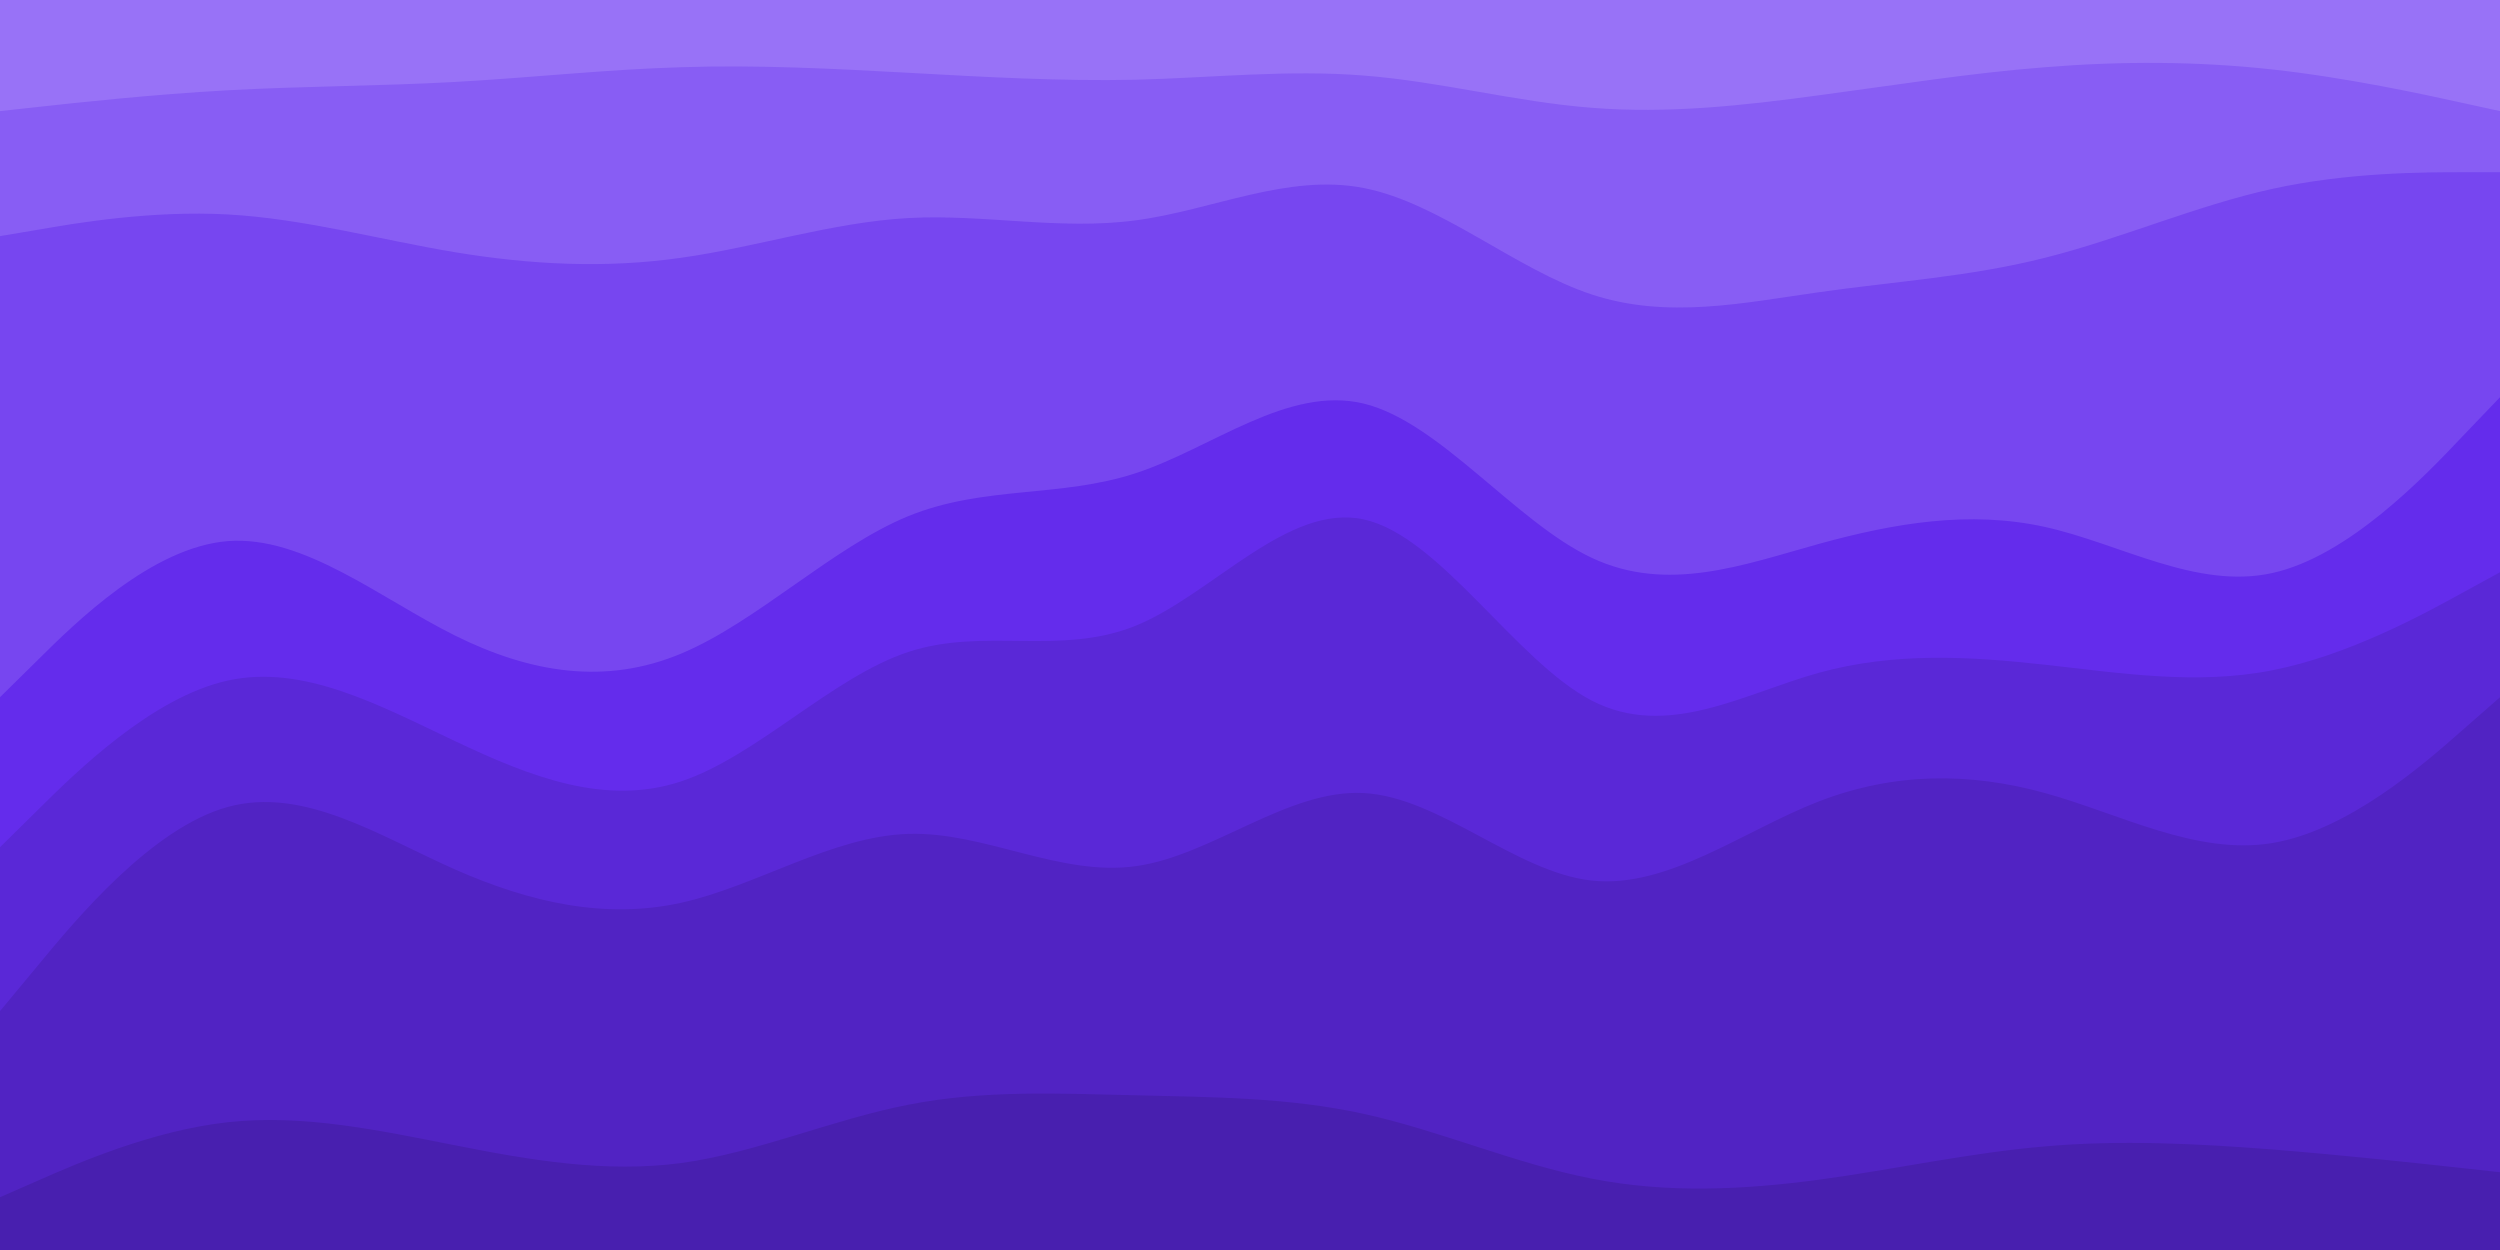 <svg id="visual" viewBox="0 0 900 450" width="900" height="450" xmlns="http://www.w3.org/2000/svg" xmlns:xlink="http://www.w3.org/1999/xlink" version="1.1"><path d="M0 42L13.7 40.5C27.3 39 54.7 36 82 34.5C109.3 33 136.7 33 163.8 31.5C191 30 218 27 245.2 26.2C272.3 25.3 299.7 26.7 327 28.2C354.3 29.7 381.7 31.3 409 30.7C436.3 30 463.7 27 491 29.2C518.3 31.3 545.7 38.7 573 40.8C600.3 43 627.7 40 654.8 36.3C682 32.7 709 28.3 736.2 26.2C763.3 24 790.7 24 818 27C845.3 30 872.7 36 886.3 39L900 42L900 0L886.3 0C872.7 0 845.3 0 818 0C790.7 0 763.3 0 736.2 0C709 0 682 0 654.8 0C627.7 0 600.3 0 573 0C545.7 0 518.3 0 491 0C463.7 0 436.3 0 409 0C381.7 0 354.3 0 327 0C299.7 0 272.3 0 245.2 0C218 0 191 0 163.8 0C136.7 0 109.3 0 82 0C54.7 0 27.3 0 13.7 0L0 0Z" fill="#9872f7"></path><path d="M0 87L13.7 84.7C27.3 82.3 54.7 77.7 82 79.2C109.3 80.7 136.7 88.3 163.8 92.8C191 97.3 218 98.7 245.2 94.8C272.3 91 299.7 82 327 80.5C354.3 79 381.7 85 409 81.3C436.3 77.7 463.7 64.3 491 69.7C518.3 75 545.7 99 573 108C600.3 117 627.7 111 654.8 107.2C682 103.3 709 101.7 736.2 94.8C763.3 88 790.7 76 818 70C845.3 64 872.7 64 886.3 64L900 64L900 40L886.3 37C872.7 34 845.3 28 818 25C790.7 22 763.3 22 736.2 24.2C709 26.3 682 30.7 654.8 34.3C627.7 38 600.3 41 573 38.8C545.7 36.7 518.3 29.3 491 27.2C463.7 25 436.3 28 409 28.7C381.7 29.3 354.3 27.7 327 26.2C299.7 24.7 272.3 23.3 245.2 24.2C218 25 191 28 163.8 29.5C136.7 31 109.3 31 82 32.5C54.7 34 27.3 37 13.7 38.5L0 40Z" fill="#885df4"></path><path d="M0 253L13.7 239.5C27.3 226 54.7 199 82 196.8C109.3 194.7 136.7 217.3 163.8 230.8C191 244.3 218 248.7 245.2 237.3C272.3 226 299.7 199 327 187.8C354.3 176.7 381.7 181.3 409 172.3C436.3 163.3 463.7 140.7 491 147.3C518.3 154 545.7 190 573 202.8C600.3 215.7 627.7 205.3 654.8 197.8C682 190.3 709 185.7 736.2 191.7C763.3 197.7 790.7 214.3 818 208.3C845.3 202.3 872.7 173.7 886.3 159.3L900 145L900 62L886.3 62C872.7 62 845.3 62 818 68C790.7 74 763.3 86 736.2 92.8C709 99.7 682 101.3 654.8 105.2C627.7 109 600.3 115 573 106C545.7 97 518.3 73 491 67.7C463.7 62.3 436.3 75.7 409 79.3C381.7 83 354.3 77 327 78.5C299.7 80 272.3 89 245.2 92.8C218 96.7 191 95.3 163.8 90.8C136.7 86.3 109.3 78.7 82 77.2C54.7 75.7 27.3 80.3 13.7 82.7L0 85Z" fill="#7746f0"></path><path d="M0 307L13.7 293.5C27.3 280 54.7 253 82 247C109.3 241 136.7 256 163.8 268.8C191 281.7 218 292.3 245.2 283.3C272.3 274.3 299.7 245.7 327 236.7C354.3 227.7 381.7 238.3 409 227.2C436.3 216 463.7 183 491 189C518.3 195 545.7 240 573 254.2C600.3 268.3 627.7 251.7 654.8 244.2C682 236.7 709 238.3 736.2 241.3C763.3 244.3 790.7 248.7 818 243.3C845.3 238 872.7 223 886.3 215.5L900 208L900 143L886.3 157.3C872.7 171.7 845.3 200.3 818 206.3C790.7 212.3 763.3 195.7 736.2 189.7C709 183.7 682 188.3 654.8 195.8C627.7 203.3 600.3 213.7 573 200.8C545.7 188 518.3 152 491 145.3C463.7 138.7 436.3 161.3 409 170.3C381.7 179.3 354.3 174.7 327 185.8C299.7 197 272.3 224 245.2 235.3C218 246.7 191 242.3 163.8 228.8C136.7 215.3 109.3 192.7 82 194.8C54.7 197 27.3 224 13.7 237.5L0 251Z" fill="#642cec"></path><path d="M0 366L13.7 349.5C27.3 333 54.7 300 82 292.5C109.3 285 136.7 303 163.8 315C191 327 218 333 245.2 327C272.3 321 299.7 303 327 302.2C354.3 301.3 381.7 317.7 409 313.8C436.3 310 463.7 286 491 287.5C518.3 289 545.7 316 573 319C600.3 322 627.7 301 654.8 290.5C682 280 709 280 736.2 287.5C763.3 295 790.7 310 818 305.5C845.3 301 872.7 277 886.3 265L900 253L900 206L886.3 213.5C872.7 221 845.3 236 818 241.3C790.7 246.7 763.3 242.3 736.2 239.3C709 236.3 682 234.7 654.8 242.2C627.7 249.7 600.3 266.3 573 252.2C545.7 238 518.3 193 491 187C463.7 181 436.3 214 409 225.2C381.7 236.3 354.3 225.7 327 234.7C299.7 243.7 272.3 272.3 245.2 281.3C218 290.3 191 279.7 163.8 266.8C136.7 254 109.3 239 82 245C54.7 251 27.3 278 13.7 291.5L0 305Z" fill="#5a28d7"></path><path d="M0 433L13.7 427C27.3 421 54.7 409 82 406C109.3 403 136.7 409 163.8 414.3C191 419.7 218 424.3 245.2 420.7C272.3 417 299.7 405 327 399.7C354.3 394.3 381.7 395.7 409 396.3C436.3 397 463.7 397 491 403C518.3 409 545.7 421 573 426.3C600.3 431.7 627.7 430.3 654.8 426.7C682 423 709 417 736.2 414.7C763.3 412.3 790.7 413.7 818 415.8C845.3 418 872.7 421 886.3 422.5L900 424L900 251L886.3 263C872.7 275 845.3 299 818 303.5C790.7 308 763.3 293 736.2 285.5C709 278 682 278 654.8 288.5C627.7 299 600.3 320 573 317C545.7 314 518.3 287 491 285.5C463.7 284 436.3 308 409 311.8C381.7 315.7 354.3 299.3 327 300.2C299.7 301 272.3 319 245.2 325C218 331 191 325 163.8 313C136.7 301 109.3 283 82 290.5C54.7 298 27.3 331 13.7 347.5L0 364Z" fill="#5123c3"></path><path d="M0 451L13.7 451C27.3 451 54.7 451 82 451C109.3 451 136.7 451 163.8 451C191 451 218 451 245.2 451C272.3 451 299.7 451 327 451C354.3 451 381.7 451 409 451C436.3 451 463.7 451 491 451C518.3 451 545.7 451 573 451C600.3 451 627.7 451 654.8 451C682 451 709 451 736.2 451C763.3 451 790.7 451 818 451C845.3 451 872.7 451 886.3 451L900 451L900 422L886.3 420.5C872.7 419 845.3 416 818 413.8C790.7 411.7 763.3 410.3 736.2 412.7C709 415 682 421 654.8 424.7C627.7 428.3 600.3 429.7 573 424.3C545.7 419 518.3 407 491 401C463.7 395 436.3 395 409 394.3C381.7 393.7 354.3 392.3 327 397.7C299.7 403 272.3 415 245.2 418.7C218 422.3 191 417.7 163.8 412.3C136.7 407 109.3 401 82 404C54.7 407 27.3 419 13.7 425L0 431Z" fill="#481faf"></path></svg>